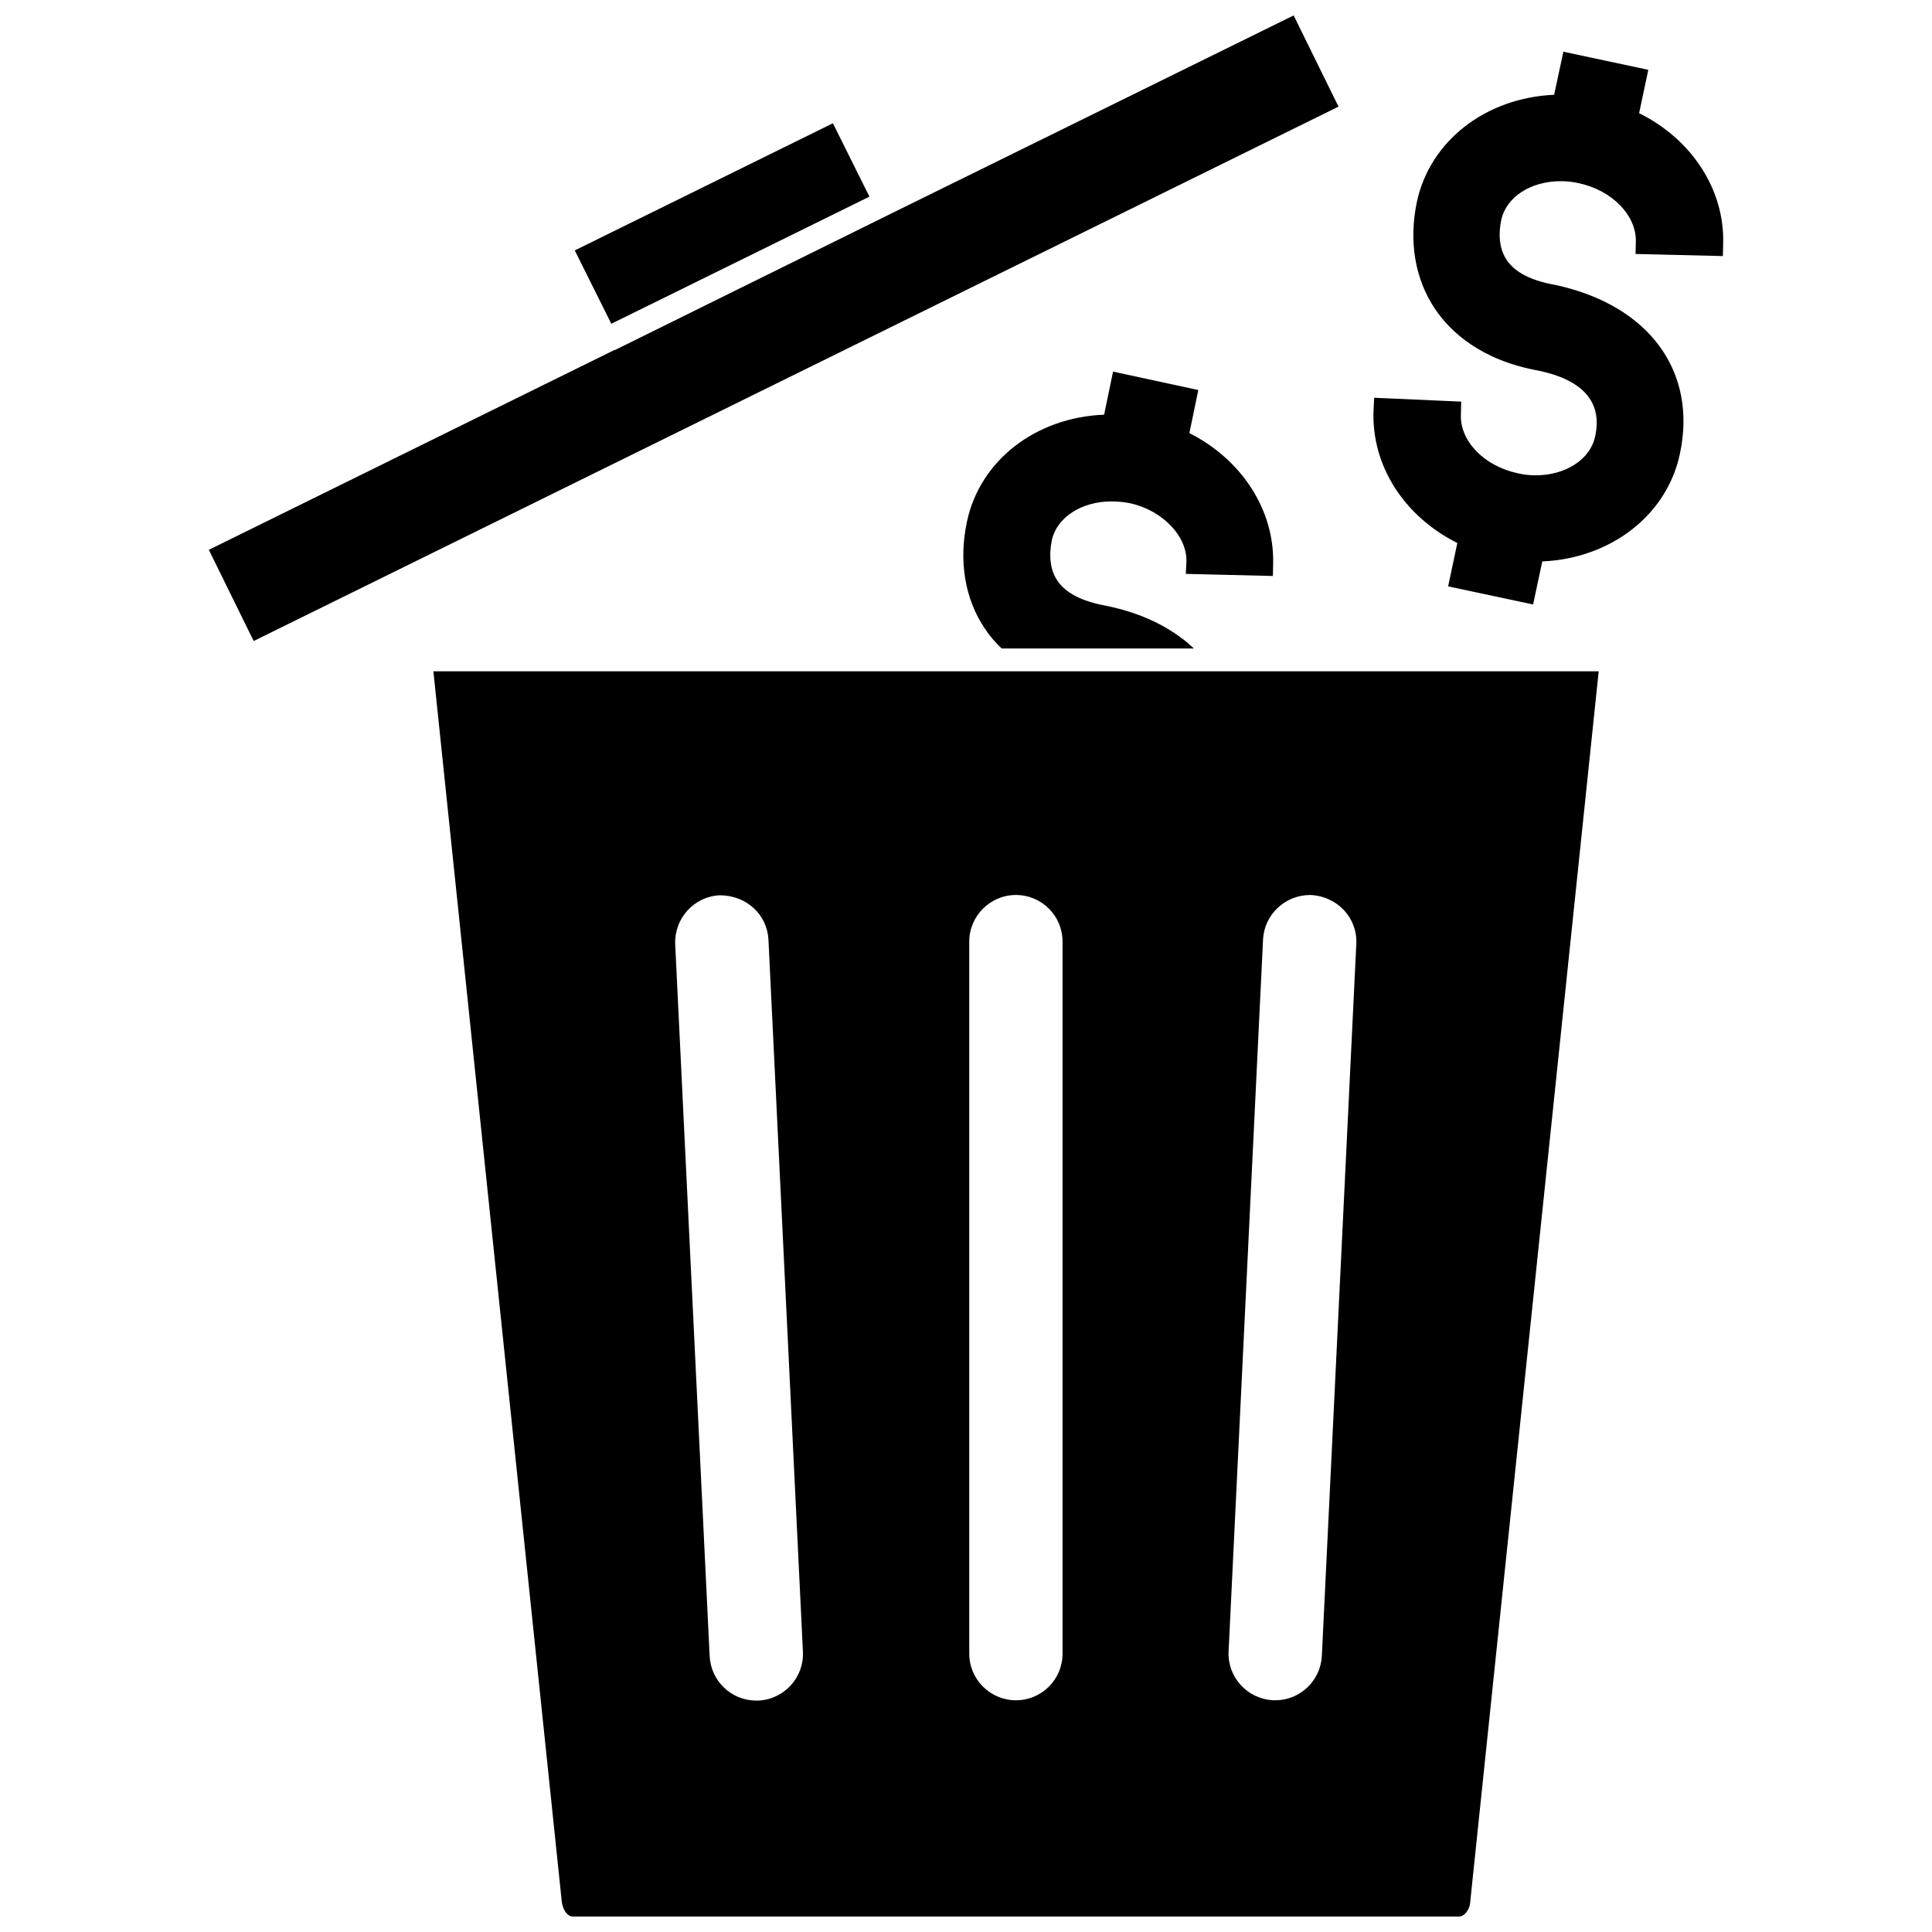 <?xml version="1.0" encoding="UTF-8"?>
<!-- The Best Svg Icon site in the world: iconSvg.co, Visit us! https://iconsvg.co -->
<svg width="800px" height="800px" version="1.1" viewBox="144 144 512 512" xmlns="http://www.w3.org/2000/svg">
 <defs>
  <clipPath id="b">
   <path d="m199 148.09h300v165.91h-300z"/>
  </clipPath>
  <clipPath id="a">
   <path d="m258 321h310v330.9h-310z"/>
  </clipPath>
 </defs>
 <g clip-path="url(#b)">
  <path d="m486.83 148.09-106.67 52.508-73.129 36.133h-0.16l-107.53 52.977 11.887 24.168 287.49-141.62z"/>
 </g>
 <path d="m374.41 196.11-9.684-19.445-68.406 33.695 9.684 19.441z"/>
 <path d="m600.58 211.86 0.078-3.305c0.395-14.25-8.266-27.629-22.277-34.559l2.441-11.492-22.516-4.801-2.441 11.414c-18.105 0.789-32.906 12.203-36.367 28.34-2.203 10.391-0.551 20.469 4.801 28.418 4.016 5.984 12.121 13.617 27.551 16.375 11.809 2.519 16.848 8.422 14.879 17.398-1.258 6.062-7.793 10.312-15.742 10.312-1.574 0-3.227-0.156-4.801-0.551-8.895-1.891-15.352-8.582-15.035-15.586l0.078-3.391-23.066-1.023-0.156 3.305c-0.629 14.562 8.031 28.102 22.199 35.188l-2.441 11.492 22.516 4.801 2.441-11.414c18.105-0.789 32.984-12.203 36.449-28.418 4.723-21.883-8.109-39.516-33.062-44.871-6.297-1.102-10.629-3.305-12.832-6.613-2.281-3.387-2.047-7.715-1.418-10.629 1.34-6.062 7.793-10.234 15.742-10.234 1.574 0 3.227 0.156 4.879 0.551 8.738 1.891 15.191 8.5 15.035 15.43l-0.078 3.305z"/>
 <g clip-path="url(#a)">
  <path d="m292.78 647.02c0.156 3.148 1.652 4.879 2.992 4.879h234.9c1.34 0 2.914-1.73 2.992-4.25l34.008-325.75h-308.82zm185.94-254.03c0.316-6.613 5.824-11.809 12.516-11.809 7.242 0.316 12.516 6.141 12.203 12.91l-9.133 188.69c-0.316 6.613-5.746 11.809-12.359 11.809h-0.473c-6.926-0.316-12.203-6.141-11.887-12.91zm-77.855 0.551c0-6.848 5.59-12.359 12.359-12.359 6.848 0 12.359 5.512 12.359 12.359v188.69c0 6.848-5.512 12.359-12.359 12.359-6.769 0-12.359-5.512-12.359-12.359zm-66.125-12.281c7.164 0 12.594 5.195 12.91 11.809l9.133 188.69c0.316 6.769-4.961 12.594-11.809 12.91h-0.551c-6.613 0-12.043-5.195-12.359-11.809l-9.133-188.69c-0.234-6.769 4.961-12.594 11.809-12.91z"/>
 </g>
 <path d="m481.32 296.64 0.078-3.305c0.316-14.25-8.344-27.551-22.199-34.559l2.363-11.414-22.594-4.879-2.363 11.414c-18.184 0.707-32.984 12.203-36.367 28.418-2.203 10.391-0.551 20.469 4.801 28.34 1.18 1.812 2.754 3.621 4.41 5.195h50.934c-0.945-0.867-1.969-1.812-3.07-2.598-5.352-4.094-12.121-7.086-20.309-8.738-6.375-1.18-10.629-3.387-12.832-6.691-1.812-2.754-2.281-6.375-1.418-10.707 1.34-5.984 7.793-10.234 15.824-10.234 1.574 0 3.227 0.156 4.879 0.473 8.582 1.891 15.113 8.66 14.957 15.43l-0.16 3.301z"/>
</svg>